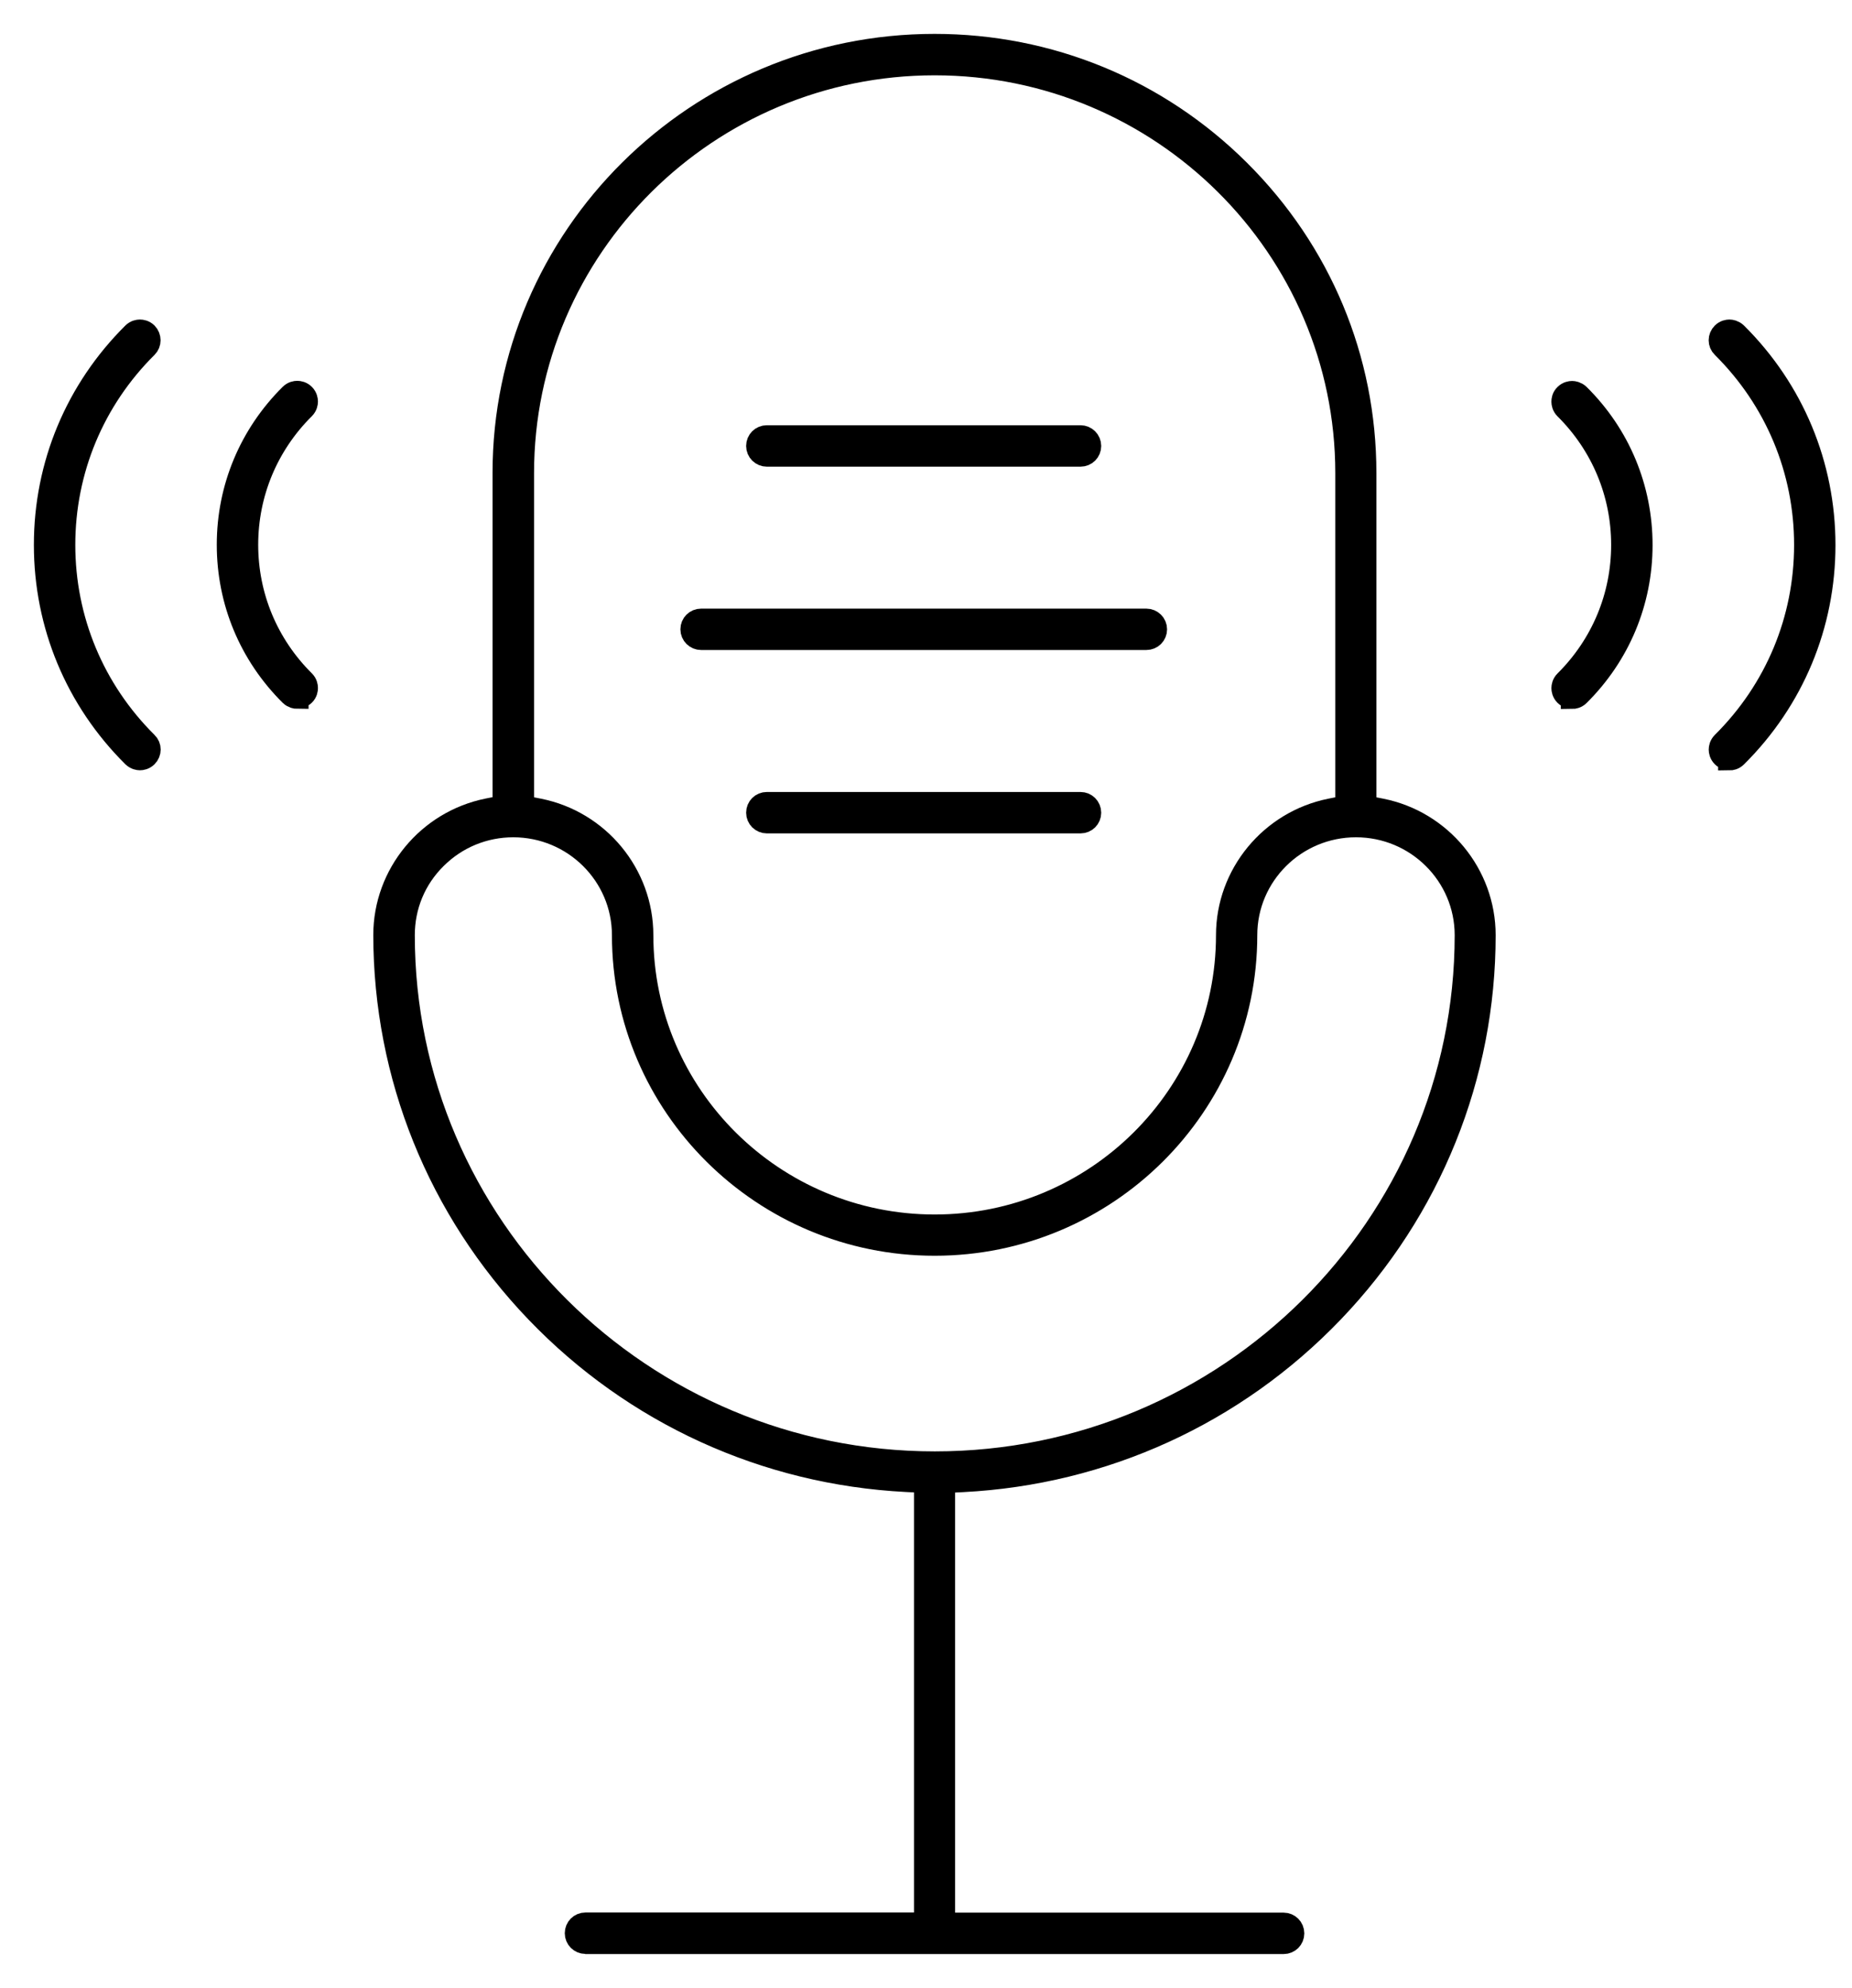 <svg width="41" height="44" viewBox="0 0 41 44" fill="none" xmlns="http://www.w3.org/2000/svg">
<path d="M12.961 42.997C12.848 42.997 12.753 42.905 12.753 42.789C12.753 42.672 12.845 42.58 12.961 42.58H20.484V32.794L20.064 32.773C16.949 32.613 14.042 31.287 11.88 29.033C9.711 26.772 8.517 23.81 8.514 20.695C8.514 19.354 9.475 18.187 10.799 17.92L11.154 17.85V10.468C11.154 5.245 15.43 1 20.689 1C23.231 1 25.627 1.986 27.428 3.778C29.229 5.57 30.221 7.944 30.221 10.471V17.853L30.576 17.923C31.9 18.187 32.861 19.354 32.861 20.698C32.861 23.813 31.667 26.775 29.498 29.036C27.336 31.29 24.429 32.616 21.314 32.776L20.894 32.797V42.583H28.417C28.53 42.583 28.625 42.675 28.625 42.792C28.625 42.908 28.533 43 28.417 43H12.955L12.961 42.997ZM11.365 18.282C10.716 18.282 10.106 18.533 9.647 18.989C9.184 19.445 8.933 20.052 8.933 20.698C8.933 27.137 14.211 32.374 20.695 32.374C27.18 32.374 32.454 27.137 32.454 20.698C32.454 19.366 31.364 18.282 30.019 18.282C28.674 18.282 27.584 19.366 27.584 20.698C27.584 24.472 24.493 27.544 20.692 27.544C16.891 27.544 13.797 24.472 13.797 20.698C13.797 19.366 12.707 18.282 11.362 18.282H11.365ZM20.692 1.417C15.663 1.417 11.573 5.478 11.573 10.471V17.853L11.929 17.923C13.252 18.187 14.214 19.354 14.214 20.698C14.214 24.245 17.121 27.131 20.692 27.131C24.264 27.131 27.17 24.245 27.17 20.698C27.17 19.357 28.132 18.19 29.455 17.923L29.811 17.853V10.471C29.811 5.478 25.718 1.417 20.692 1.417Z" fill="black" stroke="black" stroke-width="0.5"/>
<path d="M16.977 10.079C16.863 10.079 16.768 9.987 16.768 9.871C16.768 9.754 16.86 9.662 16.977 9.662H23.92C24.034 9.662 24.129 9.754 24.129 9.871C24.129 9.987 24.037 10.079 23.92 10.079H16.977Z" fill="black" stroke="black" stroke-width="0.5"/>
<path d="M15.522 14.137C15.408 14.137 15.313 14.045 15.313 13.929C15.313 13.813 15.405 13.721 15.522 13.721H25.378C25.492 13.721 25.587 13.813 25.587 13.929C25.587 14.045 25.495 14.137 25.378 14.137H15.522Z" fill="black" stroke="black" stroke-width="0.5"/>
<path d="M16.977 18.196C16.863 18.196 16.768 18.104 16.768 17.988C16.768 17.871 16.86 17.779 16.977 17.779H23.92C24.034 17.779 24.129 17.871 24.129 17.988C24.129 18.104 24.037 18.196 23.92 18.196H16.977Z" fill="black" stroke="black" stroke-width="0.5"/>
<path d="M38.286 16.799C38.252 16.799 38.191 16.79 38.139 16.738C38.087 16.686 38.078 16.624 38.078 16.591C38.078 16.56 38.087 16.496 38.139 16.444C39.318 15.274 39.968 13.718 39.968 12.06C39.968 10.403 39.318 8.847 38.139 7.677C38.056 7.598 38.056 7.466 38.139 7.383C38.191 7.331 38.255 7.322 38.286 7.322C38.317 7.322 38.378 7.331 38.433 7.383C39.692 8.633 40.384 10.296 40.384 12.064C40.384 13.831 39.692 15.491 38.433 16.741C38.381 16.793 38.32 16.802 38.286 16.802V16.799Z" fill="black" stroke="black" stroke-width="0.5"/>
<path d="M34.803 15.439C34.77 15.439 34.708 15.43 34.656 15.378C34.604 15.326 34.595 15.261 34.595 15.231C34.595 15.2 34.604 15.136 34.656 15.084C35.471 14.275 35.918 13.2 35.918 12.06C35.918 10.921 35.471 9.846 34.656 9.037C34.604 8.985 34.595 8.924 34.595 8.89C34.595 8.86 34.601 8.795 34.656 8.743C34.708 8.691 34.773 8.682 34.803 8.682C34.834 8.682 34.895 8.691 34.95 8.743C35.845 9.628 36.335 10.808 36.335 12.064C36.335 13.319 35.842 14.496 34.95 15.381C34.898 15.433 34.837 15.442 34.803 15.442V15.439Z" fill="black" stroke="black" stroke-width="0.5"/>
<path d="M3.098 16.799C3.068 16.799 3.006 16.79 2.951 16.738C1.692 15.488 1 13.828 1 12.06C1 10.293 1.692 8.633 2.951 7.383C3.003 7.331 3.064 7.322 3.098 7.322C3.132 7.322 3.193 7.331 3.245 7.383C3.325 7.466 3.325 7.598 3.245 7.677C2.066 8.847 1.417 10.406 1.417 12.06C1.417 13.714 2.066 15.274 3.245 16.444C3.328 16.523 3.328 16.655 3.245 16.738C3.193 16.79 3.129 16.799 3.098 16.799Z" fill="black" stroke="black" stroke-width="0.5"/>
<path d="M6.581 15.439C6.55 15.439 6.489 15.43 6.434 15.378C5.539 14.489 5.049 13.313 5.049 12.057C5.049 10.802 5.542 9.625 6.434 8.74C6.486 8.688 6.547 8.679 6.581 8.679C6.614 8.679 6.676 8.688 6.728 8.74C6.78 8.792 6.789 8.857 6.789 8.887C6.789 8.918 6.78 8.982 6.728 9.034C5.913 9.843 5.466 10.918 5.466 12.057C5.466 13.197 5.913 14.272 6.728 15.081C6.78 15.133 6.789 15.194 6.789 15.228C6.789 15.258 6.783 15.323 6.728 15.375C6.676 15.427 6.611 15.436 6.581 15.436V15.439Z" fill="black" stroke="black" stroke-width="0.5"/>
</svg>
